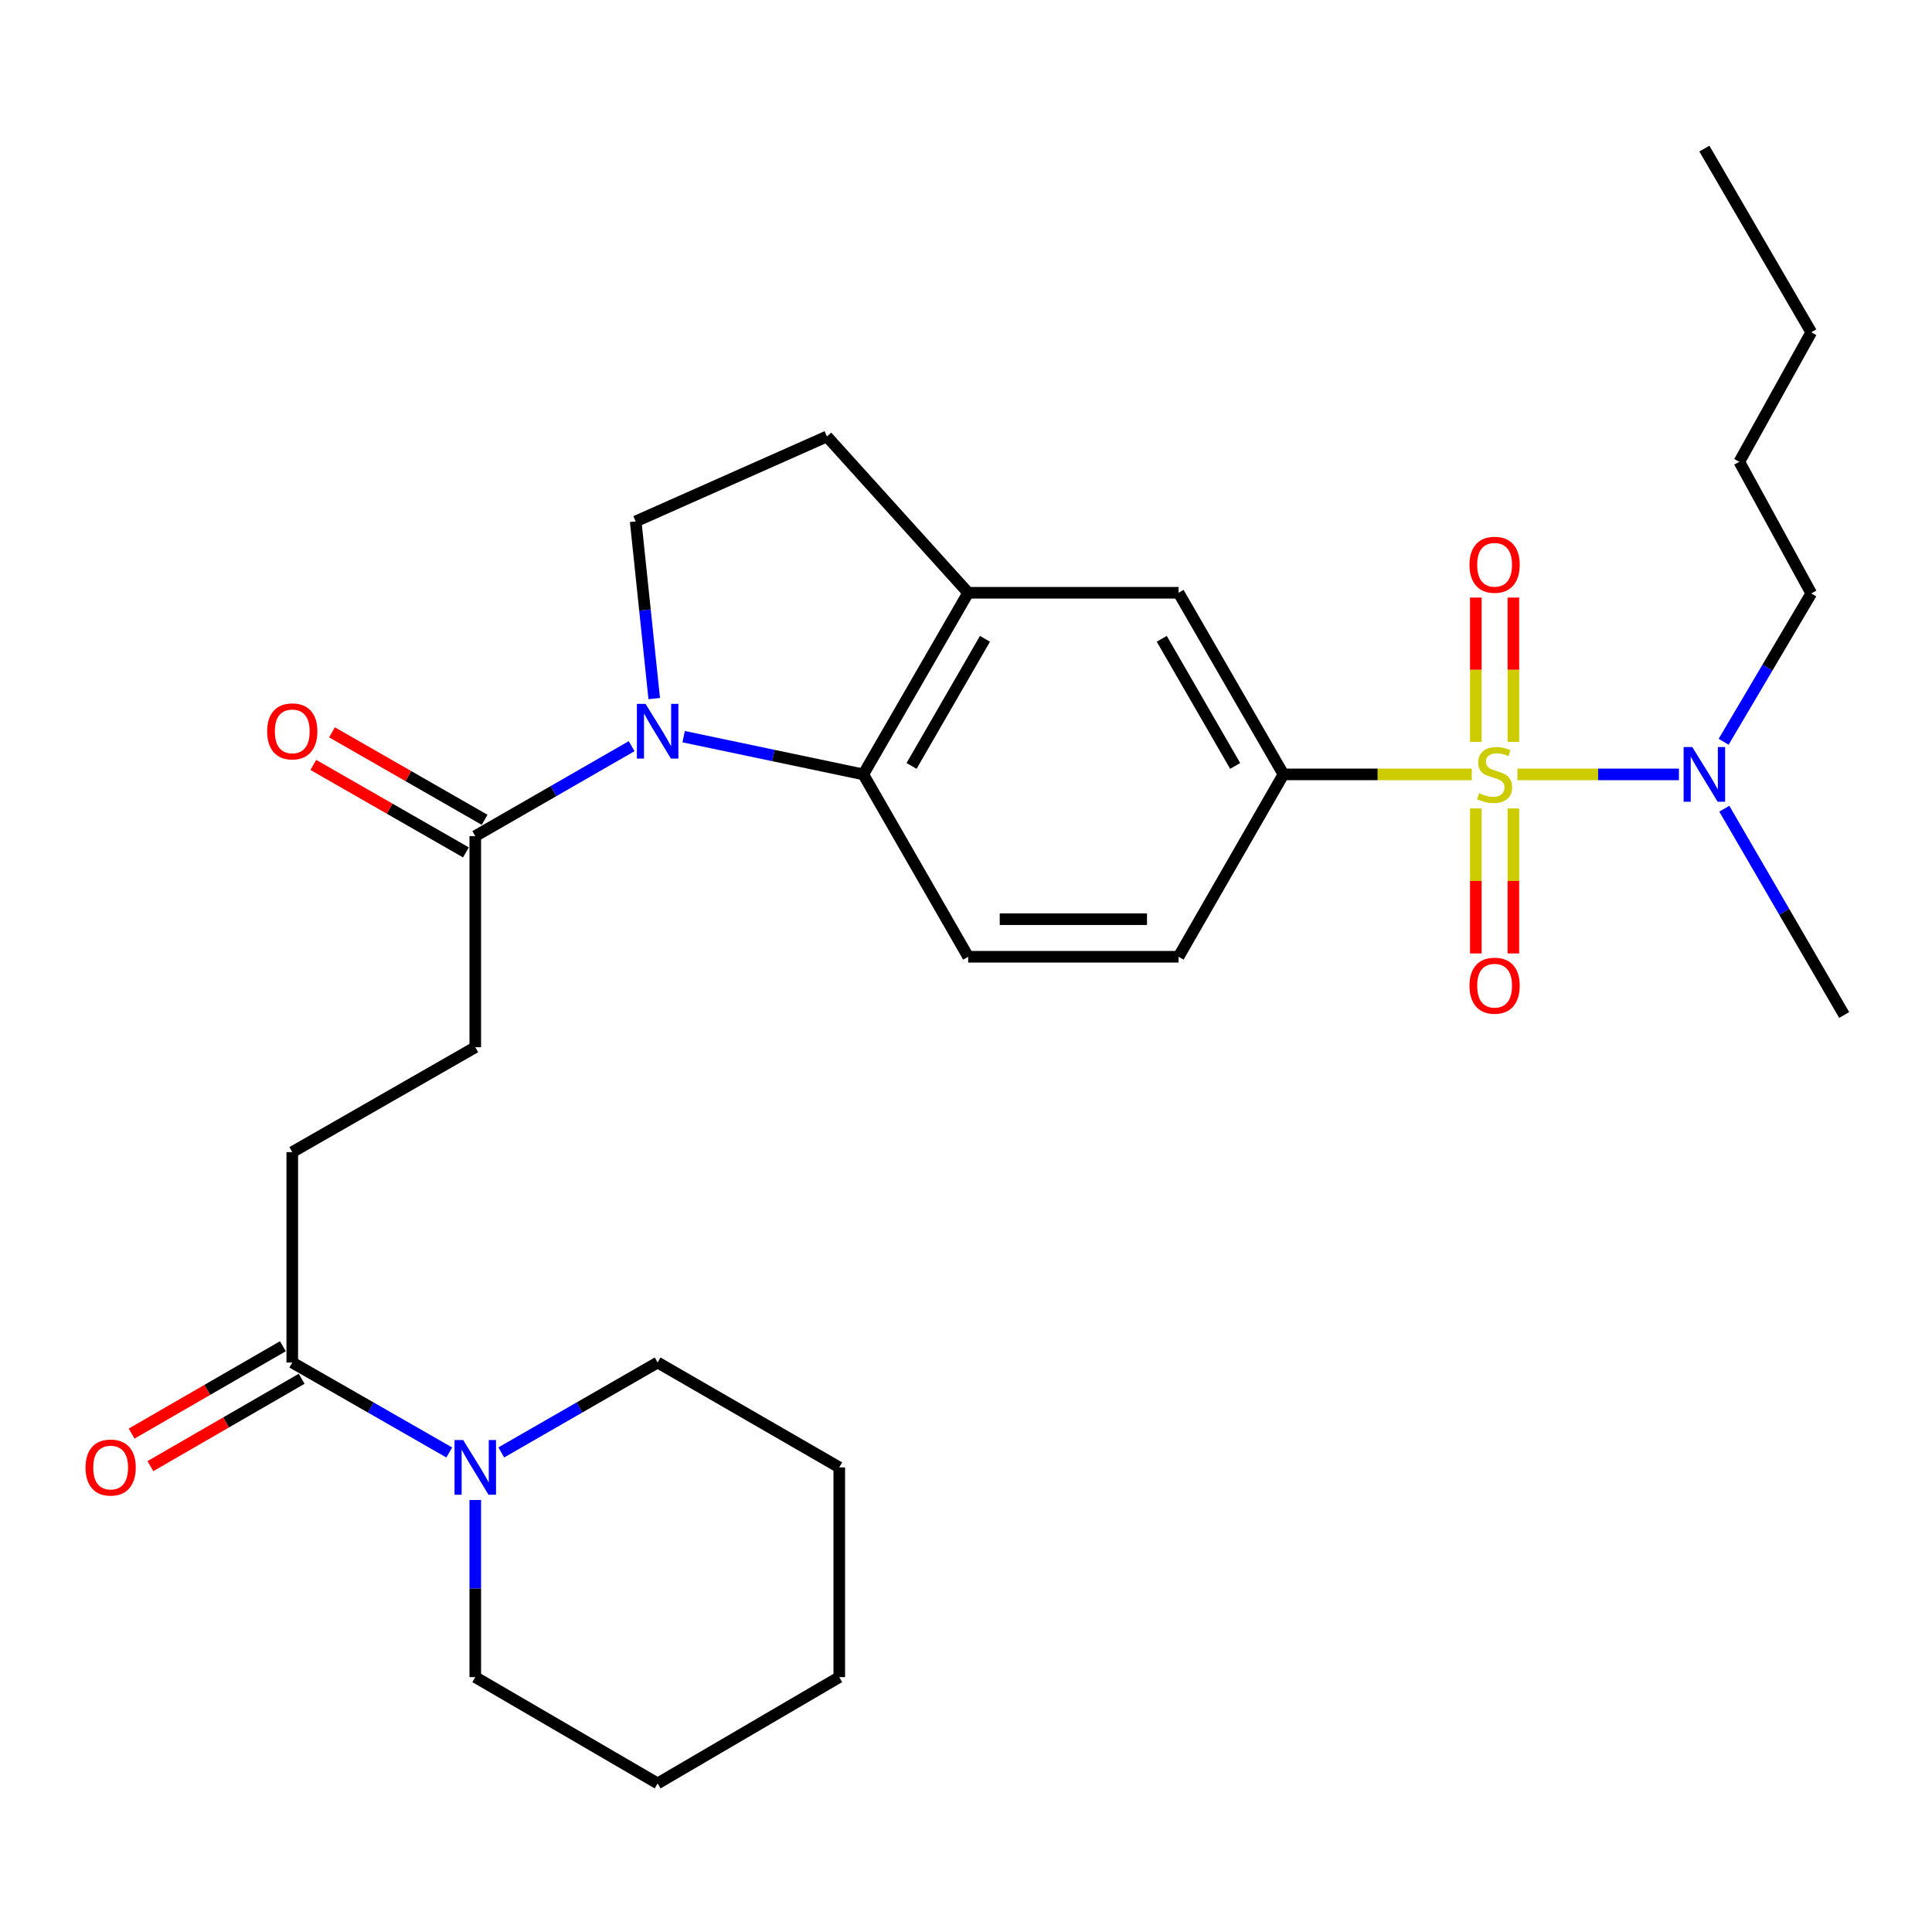 <?xml version='1.0' encoding='iso-8859-1'?>
<svg version='1.1' baseProfile='full'
              xmlns='http://www.w3.org/2000/svg'
                      xmlns:rdkit='http://www.rdkit.org/xml'
                      xmlns:xlink='http://www.w3.org/1999/xlink'
                  xml:space='preserve'
width='1000px' height='1000px' viewBox='0 0 1000 1000'>
<!-- END OF HEADER -->
<rect style='opacity:1.0;fill:#FFFFFF;stroke:none' width='1000' height='1000' x='0' y='0'> </rect>
<path class='bond-2' d='M 761.792,400.823 L 713.048,400.823' style='fill:none;fill-rule:evenodd;stroke:#CCCC00;stroke-width:6px;stroke-linecap:butt;stroke-linejoin:miter;stroke-opacity:1' />
<path class='bond-2' d='M 713.048,400.823 L 664.305,400.823' style='fill:none;fill-rule:evenodd;stroke:#000000;stroke-width:6px;stroke-linecap:butt;stroke-linejoin:miter;stroke-opacity:1' />
<path class='bond-7' d='M 785.398,400.823 L 827.209,400.823' style='fill:none;fill-rule:evenodd;stroke:#CCCC00;stroke-width:6px;stroke-linecap:butt;stroke-linejoin:miter;stroke-opacity:1' />
<path class='bond-7' d='M 827.209,400.823 L 869.02,400.823' style='fill:none;fill-rule:evenodd;stroke:#0000FF;stroke-width:6px;stroke-linecap:butt;stroke-linejoin:miter;stroke-opacity:1' />
<path class='bond-10' d='M 783.326,383.988 L 783.326,346.644' style='fill:none;fill-rule:evenodd;stroke:#CCCC00;stroke-width:6px;stroke-linecap:butt;stroke-linejoin:miter;stroke-opacity:1' />
<path class='bond-10' d='M 783.326,346.644 L 783.326,309.3' style='fill:none;fill-rule:evenodd;stroke:#FF0000;stroke-width:6px;stroke-linecap:butt;stroke-linejoin:miter;stroke-opacity:1' />
<path class='bond-10' d='M 763.882,383.988 L 763.882,346.644' style='fill:none;fill-rule:evenodd;stroke:#CCCC00;stroke-width:6px;stroke-linecap:butt;stroke-linejoin:miter;stroke-opacity:1' />
<path class='bond-10' d='M 763.882,346.644 L 763.882,309.3' style='fill:none;fill-rule:evenodd;stroke:#FF0000;stroke-width:6px;stroke-linecap:butt;stroke-linejoin:miter;stroke-opacity:1' />
<path class='bond-11' d='M 763.882,418.435 L 763.882,455.967' style='fill:none;fill-rule:evenodd;stroke:#CCCC00;stroke-width:6px;stroke-linecap:butt;stroke-linejoin:miter;stroke-opacity:1' />
<path class='bond-11' d='M 763.882,455.967 L 763.882,493.499' style='fill:none;fill-rule:evenodd;stroke:#FF0000;stroke-width:6px;stroke-linecap:butt;stroke-linejoin:miter;stroke-opacity:1' />
<path class='bond-11' d='M 783.326,418.435 L 783.326,455.967' style='fill:none;fill-rule:evenodd;stroke:#CCCC00;stroke-width:6px;stroke-linecap:butt;stroke-linejoin:miter;stroke-opacity:1' />
<path class='bond-11' d='M 783.326,455.967 L 783.326,493.499' style='fill:none;fill-rule:evenodd;stroke:#FF0000;stroke-width:6px;stroke-linecap:butt;stroke-linejoin:miter;stroke-opacity:1' />
<path class='bond-0' d='M 353.852,381.298 L 400.346,391.06' style='fill:none;fill-rule:evenodd;stroke:#0000FF;stroke-width:6px;stroke-linecap:butt;stroke-linejoin:miter;stroke-opacity:1' />
<path class='bond-0' d='M 400.346,391.06 L 446.84,400.823' style='fill:none;fill-rule:evenodd;stroke:#000000;stroke-width:6px;stroke-linecap:butt;stroke-linejoin:miter;stroke-opacity:1' />
<path class='bond-3' d='M 326.93,386.216 L 286.466,409.491' style='fill:none;fill-rule:evenodd;stroke:#0000FF;stroke-width:6px;stroke-linecap:butt;stroke-linejoin:miter;stroke-opacity:1' />
<path class='bond-3' d='M 286.466,409.491 L 246.001,432.765' style='fill:none;fill-rule:evenodd;stroke:#000000;stroke-width:6px;stroke-linecap:butt;stroke-linejoin:miter;stroke-opacity:1' />
<path class='bond-30' d='M 338.625,361.583 L 333.827,315.734' style='fill:none;fill-rule:evenodd;stroke:#0000FF;stroke-width:6px;stroke-linecap:butt;stroke-linejoin:miter;stroke-opacity:1' />
<path class='bond-30' d='M 333.827,315.734 L 329.028,269.886' style='fill:none;fill-rule:evenodd;stroke:#000000;stroke-width:6px;stroke-linecap:butt;stroke-linejoin:miter;stroke-opacity:1' />
<path class='bond-1' d='M 446.84,400.823 L 501.123,495.215' style='fill:none;fill-rule:evenodd;stroke:#000000;stroke-width:6px;stroke-linecap:butt;stroke-linejoin:miter;stroke-opacity:1' />
<path class='bond-29' d='M 446.84,400.823 L 501.123,306.819' style='fill:none;fill-rule:evenodd;stroke:#000000;stroke-width:6px;stroke-linecap:butt;stroke-linejoin:miter;stroke-opacity:1' />
<path class='bond-29' d='M 471.821,396.446 L 509.819,330.643' style='fill:none;fill-rule:evenodd;stroke:#000000;stroke-width:6px;stroke-linecap:butt;stroke-linejoin:miter;stroke-opacity:1' />
<path class='bond-9' d='M 664.305,400.823 L 610.022,306.819' style='fill:none;fill-rule:evenodd;stroke:#000000;stroke-width:6px;stroke-linecap:butt;stroke-linejoin:miter;stroke-opacity:1' />
<path class='bond-9' d='M 639.324,396.446 L 601.326,330.643' style='fill:none;fill-rule:evenodd;stroke:#000000;stroke-width:6px;stroke-linecap:butt;stroke-linejoin:miter;stroke-opacity:1' />
<path class='bond-13' d='M 664.305,400.823 L 610.022,495.215' style='fill:none;fill-rule:evenodd;stroke:#000000;stroke-width:6px;stroke-linecap:butt;stroke-linejoin:miter;stroke-opacity:1' />
<path class='bond-15' d='M 246.001,432.765 L 246.001,542.043' style='fill:none;fill-rule:evenodd;stroke:#000000;stroke-width:6px;stroke-linecap:butt;stroke-linejoin:miter;stroke-opacity:1' />
<path class='bond-17' d='M 250.835,424.33 L 211.337,401.692' style='fill:none;fill-rule:evenodd;stroke:#000000;stroke-width:6px;stroke-linecap:butt;stroke-linejoin:miter;stroke-opacity:1' />
<path class='bond-17' d='M 211.337,401.692 L 171.838,379.053' style='fill:none;fill-rule:evenodd;stroke:#FF0000;stroke-width:6px;stroke-linecap:butt;stroke-linejoin:miter;stroke-opacity:1' />
<path class='bond-17' d='M 241.166,441.2 L 201.668,418.562' style='fill:none;fill-rule:evenodd;stroke:#000000;stroke-width:6px;stroke-linecap:butt;stroke-linejoin:miter;stroke-opacity:1' />
<path class='bond-17' d='M 201.668,418.562 L 162.169,395.923' style='fill:none;fill-rule:evenodd;stroke:#FF0000;stroke-width:6px;stroke-linecap:butt;stroke-linejoin:miter;stroke-opacity:1' />
<path class='bond-4' d='M 501.123,306.819 L 610.022,306.819' style='fill:none;fill-rule:evenodd;stroke:#000000;stroke-width:6px;stroke-linecap:butt;stroke-linejoin:miter;stroke-opacity:1' />
<path class='bond-14' d='M 501.123,306.819 L 428.011,225.92' style='fill:none;fill-rule:evenodd;stroke:#000000;stroke-width:6px;stroke-linecap:butt;stroke-linejoin:miter;stroke-opacity:1' />
<path class='bond-5' d='M 232.531,751.8 L 191.903,728.518' style='fill:none;fill-rule:evenodd;stroke:#0000FF;stroke-width:6px;stroke-linecap:butt;stroke-linejoin:miter;stroke-opacity:1' />
<path class='bond-5' d='M 191.903,728.518 L 151.274,705.236' style='fill:none;fill-rule:evenodd;stroke:#000000;stroke-width:6px;stroke-linecap:butt;stroke-linejoin:miter;stroke-opacity:1' />
<path class='bond-19' d='M 259.463,751.777 L 299.928,728.506' style='fill:none;fill-rule:evenodd;stroke:#0000FF;stroke-width:6px;stroke-linecap:butt;stroke-linejoin:miter;stroke-opacity:1' />
<path class='bond-19' d='M 299.928,728.506 L 340.393,705.236' style='fill:none;fill-rule:evenodd;stroke:#000000;stroke-width:6px;stroke-linecap:butt;stroke-linejoin:miter;stroke-opacity:1' />
<path class='bond-20' d='M 246.001,776.393 L 246.001,822.238' style='fill:none;fill-rule:evenodd;stroke:#0000FF;stroke-width:6px;stroke-linecap:butt;stroke-linejoin:miter;stroke-opacity:1' />
<path class='bond-20' d='M 246.001,822.238 L 246.001,868.083' style='fill:none;fill-rule:evenodd;stroke:#000000;stroke-width:6px;stroke-linecap:butt;stroke-linejoin:miter;stroke-opacity:1' />
<path class='bond-6' d='M 151.274,705.236 L 151.274,596.336' style='fill:none;fill-rule:evenodd;stroke:#000000;stroke-width:6px;stroke-linecap:butt;stroke-linejoin:miter;stroke-opacity:1' />
<path class='bond-18' d='M 146.412,696.817 L 107.267,719.421' style='fill:none;fill-rule:evenodd;stroke:#000000;stroke-width:6px;stroke-linecap:butt;stroke-linejoin:miter;stroke-opacity:1' />
<path class='bond-18' d='M 107.267,719.421 L 68.123,742.025' style='fill:none;fill-rule:evenodd;stroke:#FF0000;stroke-width:6px;stroke-linecap:butt;stroke-linejoin:miter;stroke-opacity:1' />
<path class='bond-18' d='M 156.136,713.655 L 116.991,736.26' style='fill:none;fill-rule:evenodd;stroke:#000000;stroke-width:6px;stroke-linecap:butt;stroke-linejoin:miter;stroke-opacity:1' />
<path class='bond-18' d='M 116.991,736.26 L 77.846,758.864' style='fill:none;fill-rule:evenodd;stroke:#FF0000;stroke-width:6px;stroke-linecap:butt;stroke-linejoin:miter;stroke-opacity:1' />
<path class='bond-21' d='M 892.151,383.943 L 914.83,345.549' style='fill:none;fill-rule:evenodd;stroke:#0000FF;stroke-width:6px;stroke-linecap:butt;stroke-linejoin:miter;stroke-opacity:1' />
<path class='bond-21' d='M 914.83,345.549 L 937.51,307.154' style='fill:none;fill-rule:evenodd;stroke:#000000;stroke-width:6px;stroke-linecap:butt;stroke-linejoin:miter;stroke-opacity:1' />
<path class='bond-22' d='M 892.501,418.583 L 923.523,471.968' style='fill:none;fill-rule:evenodd;stroke:#0000FF;stroke-width:6px;stroke-linecap:butt;stroke-linejoin:miter;stroke-opacity:1' />
<path class='bond-22' d='M 923.523,471.968 L 954.545,525.353' style='fill:none;fill-rule:evenodd;stroke:#000000;stroke-width:6px;stroke-linecap:butt;stroke-linejoin:miter;stroke-opacity:1' />
<path class='bond-8' d='M 329.028,269.886 L 428.011,225.92' style='fill:none;fill-rule:evenodd;stroke:#000000;stroke-width:6px;stroke-linecap:butt;stroke-linejoin:miter;stroke-opacity:1' />
<path class='bond-12' d='M 501.123,495.215 L 610.022,495.215' style='fill:none;fill-rule:evenodd;stroke:#000000;stroke-width:6px;stroke-linecap:butt;stroke-linejoin:miter;stroke-opacity:1' />
<path class='bond-12' d='M 517.458,475.77 L 593.687,475.77' style='fill:none;fill-rule:evenodd;stroke:#000000;stroke-width:6px;stroke-linecap:butt;stroke-linejoin:miter;stroke-opacity:1' />
<path class='bond-16' d='M 246.001,542.043 L 151.274,596.336' style='fill:none;fill-rule:evenodd;stroke:#000000;stroke-width:6px;stroke-linecap:butt;stroke-linejoin:miter;stroke-opacity:1' />
<path class='bond-25' d='M 340.393,705.236 L 434.407,759.519' style='fill:none;fill-rule:evenodd;stroke:#000000;stroke-width:6px;stroke-linecap:butt;stroke-linejoin:miter;stroke-opacity:1' />
<path class='bond-26' d='M 246.001,868.083 L 340.393,923.09' style='fill:none;fill-rule:evenodd;stroke:#000000;stroke-width:6px;stroke-linecap:butt;stroke-linejoin:miter;stroke-opacity:1' />
<path class='bond-23' d='M 937.51,307.154 L 900.263,239.034' style='fill:none;fill-rule:evenodd;stroke:#000000;stroke-width:6px;stroke-linecap:butt;stroke-linejoin:miter;stroke-opacity:1' />
<path class='bond-24' d='M 900.263,239.034 L 937.51,171.994' style='fill:none;fill-rule:evenodd;stroke:#000000;stroke-width:6px;stroke-linecap:butt;stroke-linejoin:miter;stroke-opacity:1' />
<path class='bond-27' d='M 937.51,171.994 L 882.18,76.91' style='fill:none;fill-rule:evenodd;stroke:#000000;stroke-width:6px;stroke-linecap:butt;stroke-linejoin:miter;stroke-opacity:1' />
<path class='bond-31' d='M 434.407,759.519 L 434.407,868.083' style='fill:none;fill-rule:evenodd;stroke:#000000;stroke-width:6px;stroke-linecap:butt;stroke-linejoin:miter;stroke-opacity:1' />
<path class='bond-28' d='M 340.393,923.09 L 434.407,868.083' style='fill:none;fill-rule:evenodd;stroke:#000000;stroke-width:6px;stroke-linecap:butt;stroke-linejoin:miter;stroke-opacity:1' />
<path  class='atom-0' d='M 765.604 410.543
Q 765.924 410.663, 767.244 411.223
Q 768.564 411.783, 770.004 412.143
Q 771.484 412.463, 772.924 412.463
Q 775.604 412.463, 777.164 411.183
Q 778.724 409.863, 778.724 407.583
Q 778.724 406.023, 777.924 405.063
Q 777.164 404.103, 775.964 403.583
Q 774.764 403.063, 772.764 402.463
Q 770.244 401.703, 768.724 400.983
Q 767.244 400.263, 766.164 398.743
Q 765.124 397.223, 765.124 394.663
Q 765.124 391.103, 767.524 388.903
Q 769.964 386.703, 774.764 386.703
Q 778.044 386.703, 781.764 388.263
L 780.844 391.343
Q 777.444 389.943, 774.884 389.943
Q 772.124 389.943, 770.604 391.103
Q 769.084 392.223, 769.124 394.183
Q 769.124 395.703, 769.884 396.623
Q 770.684 397.543, 771.804 398.063
Q 772.964 398.583, 774.884 399.183
Q 777.444 399.983, 778.964 400.783
Q 780.484 401.583, 781.564 403.223
Q 782.684 404.823, 782.684 407.583
Q 782.684 411.503, 780.044 413.623
Q 777.444 415.703, 773.084 415.703
Q 770.564 415.703, 768.644 415.143
Q 766.764 414.623, 764.524 413.703
L 765.604 410.543
' fill='#CCCC00'/>
<path  class='atom-1' d='M 334.133 364.312
L 343.413 379.312
Q 344.333 380.792, 345.813 383.472
Q 347.293 386.152, 347.373 386.312
L 347.373 364.312
L 351.133 364.312
L 351.133 392.632
L 347.253 392.632
L 337.293 376.232
Q 336.133 374.312, 334.893 372.112
Q 333.693 369.912, 333.333 369.232
L 333.333 392.632
L 329.653 392.632
L 329.653 364.312
L 334.133 364.312
' fill='#0000FF'/>
<path  class='atom-6' d='M 239.741 745.359
L 249.021 760.359
Q 249.941 761.839, 251.421 764.519
Q 252.901 767.199, 252.981 767.359
L 252.981 745.359
L 256.741 745.359
L 256.741 773.679
L 252.861 773.679
L 242.901 757.279
Q 241.741 755.359, 240.501 753.159
Q 239.301 750.959, 238.941 750.279
L 238.941 773.679
L 235.261 773.679
L 235.261 745.359
L 239.741 745.359
' fill='#0000FF'/>
<path  class='atom-8' d='M 875.92 386.663
L 885.2 401.663
Q 886.12 403.143, 887.6 405.823
Q 889.08 408.503, 889.16 408.663
L 889.16 386.663
L 892.92 386.663
L 892.92 414.983
L 889.04 414.983
L 879.08 398.583
Q 877.92 396.663, 876.68 394.463
Q 875.48 392.263, 875.12 391.583
L 875.12 414.983
L 871.44 414.983
L 871.44 386.663
L 875.92 386.663
' fill='#0000FF'/>
<path  class='atom-11' d='M 760.604 292.327
Q 760.604 285.527, 763.964 281.727
Q 767.324 277.927, 773.604 277.927
Q 779.884 277.927, 783.244 281.727
Q 786.604 285.527, 786.604 292.327
Q 786.604 299.207, 783.204 303.127
Q 779.804 307.007, 773.604 307.007
Q 767.364 307.007, 763.964 303.127
Q 760.604 299.247, 760.604 292.327
M 773.604 303.807
Q 777.924 303.807, 780.244 300.927
Q 782.604 298.007, 782.604 292.327
Q 782.604 286.767, 780.244 283.967
Q 777.924 281.127, 773.604 281.127
Q 769.284 281.127, 766.924 283.927
Q 764.604 286.727, 764.604 292.327
Q 764.604 298.047, 766.924 300.927
Q 769.284 303.807, 773.604 303.807
' fill='#FF0000'/>
<path  class='atom-12' d='M 760.604 510.191
Q 760.604 503.391, 763.964 499.591
Q 767.324 495.791, 773.604 495.791
Q 779.884 495.791, 783.244 499.591
Q 786.604 503.391, 786.604 510.191
Q 786.604 517.071, 783.204 520.991
Q 779.804 524.871, 773.604 524.871
Q 767.364 524.871, 763.964 520.991
Q 760.604 517.111, 760.604 510.191
M 773.604 521.671
Q 777.924 521.671, 780.244 518.791
Q 782.604 515.871, 782.604 510.191
Q 782.604 504.631, 780.244 501.831
Q 777.924 498.991, 773.604 498.991
Q 769.284 498.991, 766.924 501.791
Q 764.604 504.591, 764.604 510.191
Q 764.604 515.911, 766.924 518.791
Q 769.284 521.671, 773.604 521.671
' fill='#FF0000'/>
<path  class='atom-18' d='M 138.274 378.552
Q 138.274 371.752, 141.634 367.952
Q 144.994 364.152, 151.274 364.152
Q 157.554 364.152, 160.914 367.952
Q 164.274 371.752, 164.274 378.552
Q 164.274 385.432, 160.874 389.352
Q 157.474 393.232, 151.274 393.232
Q 145.034 393.232, 141.634 389.352
Q 138.274 385.472, 138.274 378.552
M 151.274 390.032
Q 155.594 390.032, 157.914 387.152
Q 160.274 384.232, 160.274 378.552
Q 160.274 372.992, 157.914 370.192
Q 155.594 367.352, 151.274 367.352
Q 146.954 367.352, 144.594 370.152
Q 142.274 372.952, 142.274 378.552
Q 142.274 384.272, 144.594 387.152
Q 146.954 390.032, 151.274 390.032
' fill='#FF0000'/>
<path  class='atom-19' d='M 44.271 759.599
Q 44.271 752.799, 47.631 748.999
Q 50.991 745.199, 57.271 745.199
Q 63.551 745.199, 66.911 748.999
Q 70.271 752.799, 70.271 759.599
Q 70.271 766.479, 66.871 770.399
Q 63.471 774.279, 57.271 774.279
Q 51.031 774.279, 47.631 770.399
Q 44.271 766.519, 44.271 759.599
M 57.271 771.079
Q 61.591 771.079, 63.911 768.199
Q 66.271 765.279, 66.271 759.599
Q 66.271 754.039, 63.911 751.239
Q 61.591 748.399, 57.271 748.399
Q 52.951 748.399, 50.591 751.199
Q 48.271 753.999, 48.271 759.599
Q 48.271 765.319, 50.591 768.199
Q 52.951 771.079, 57.271 771.079
' fill='#FF0000'/>
</svg>
